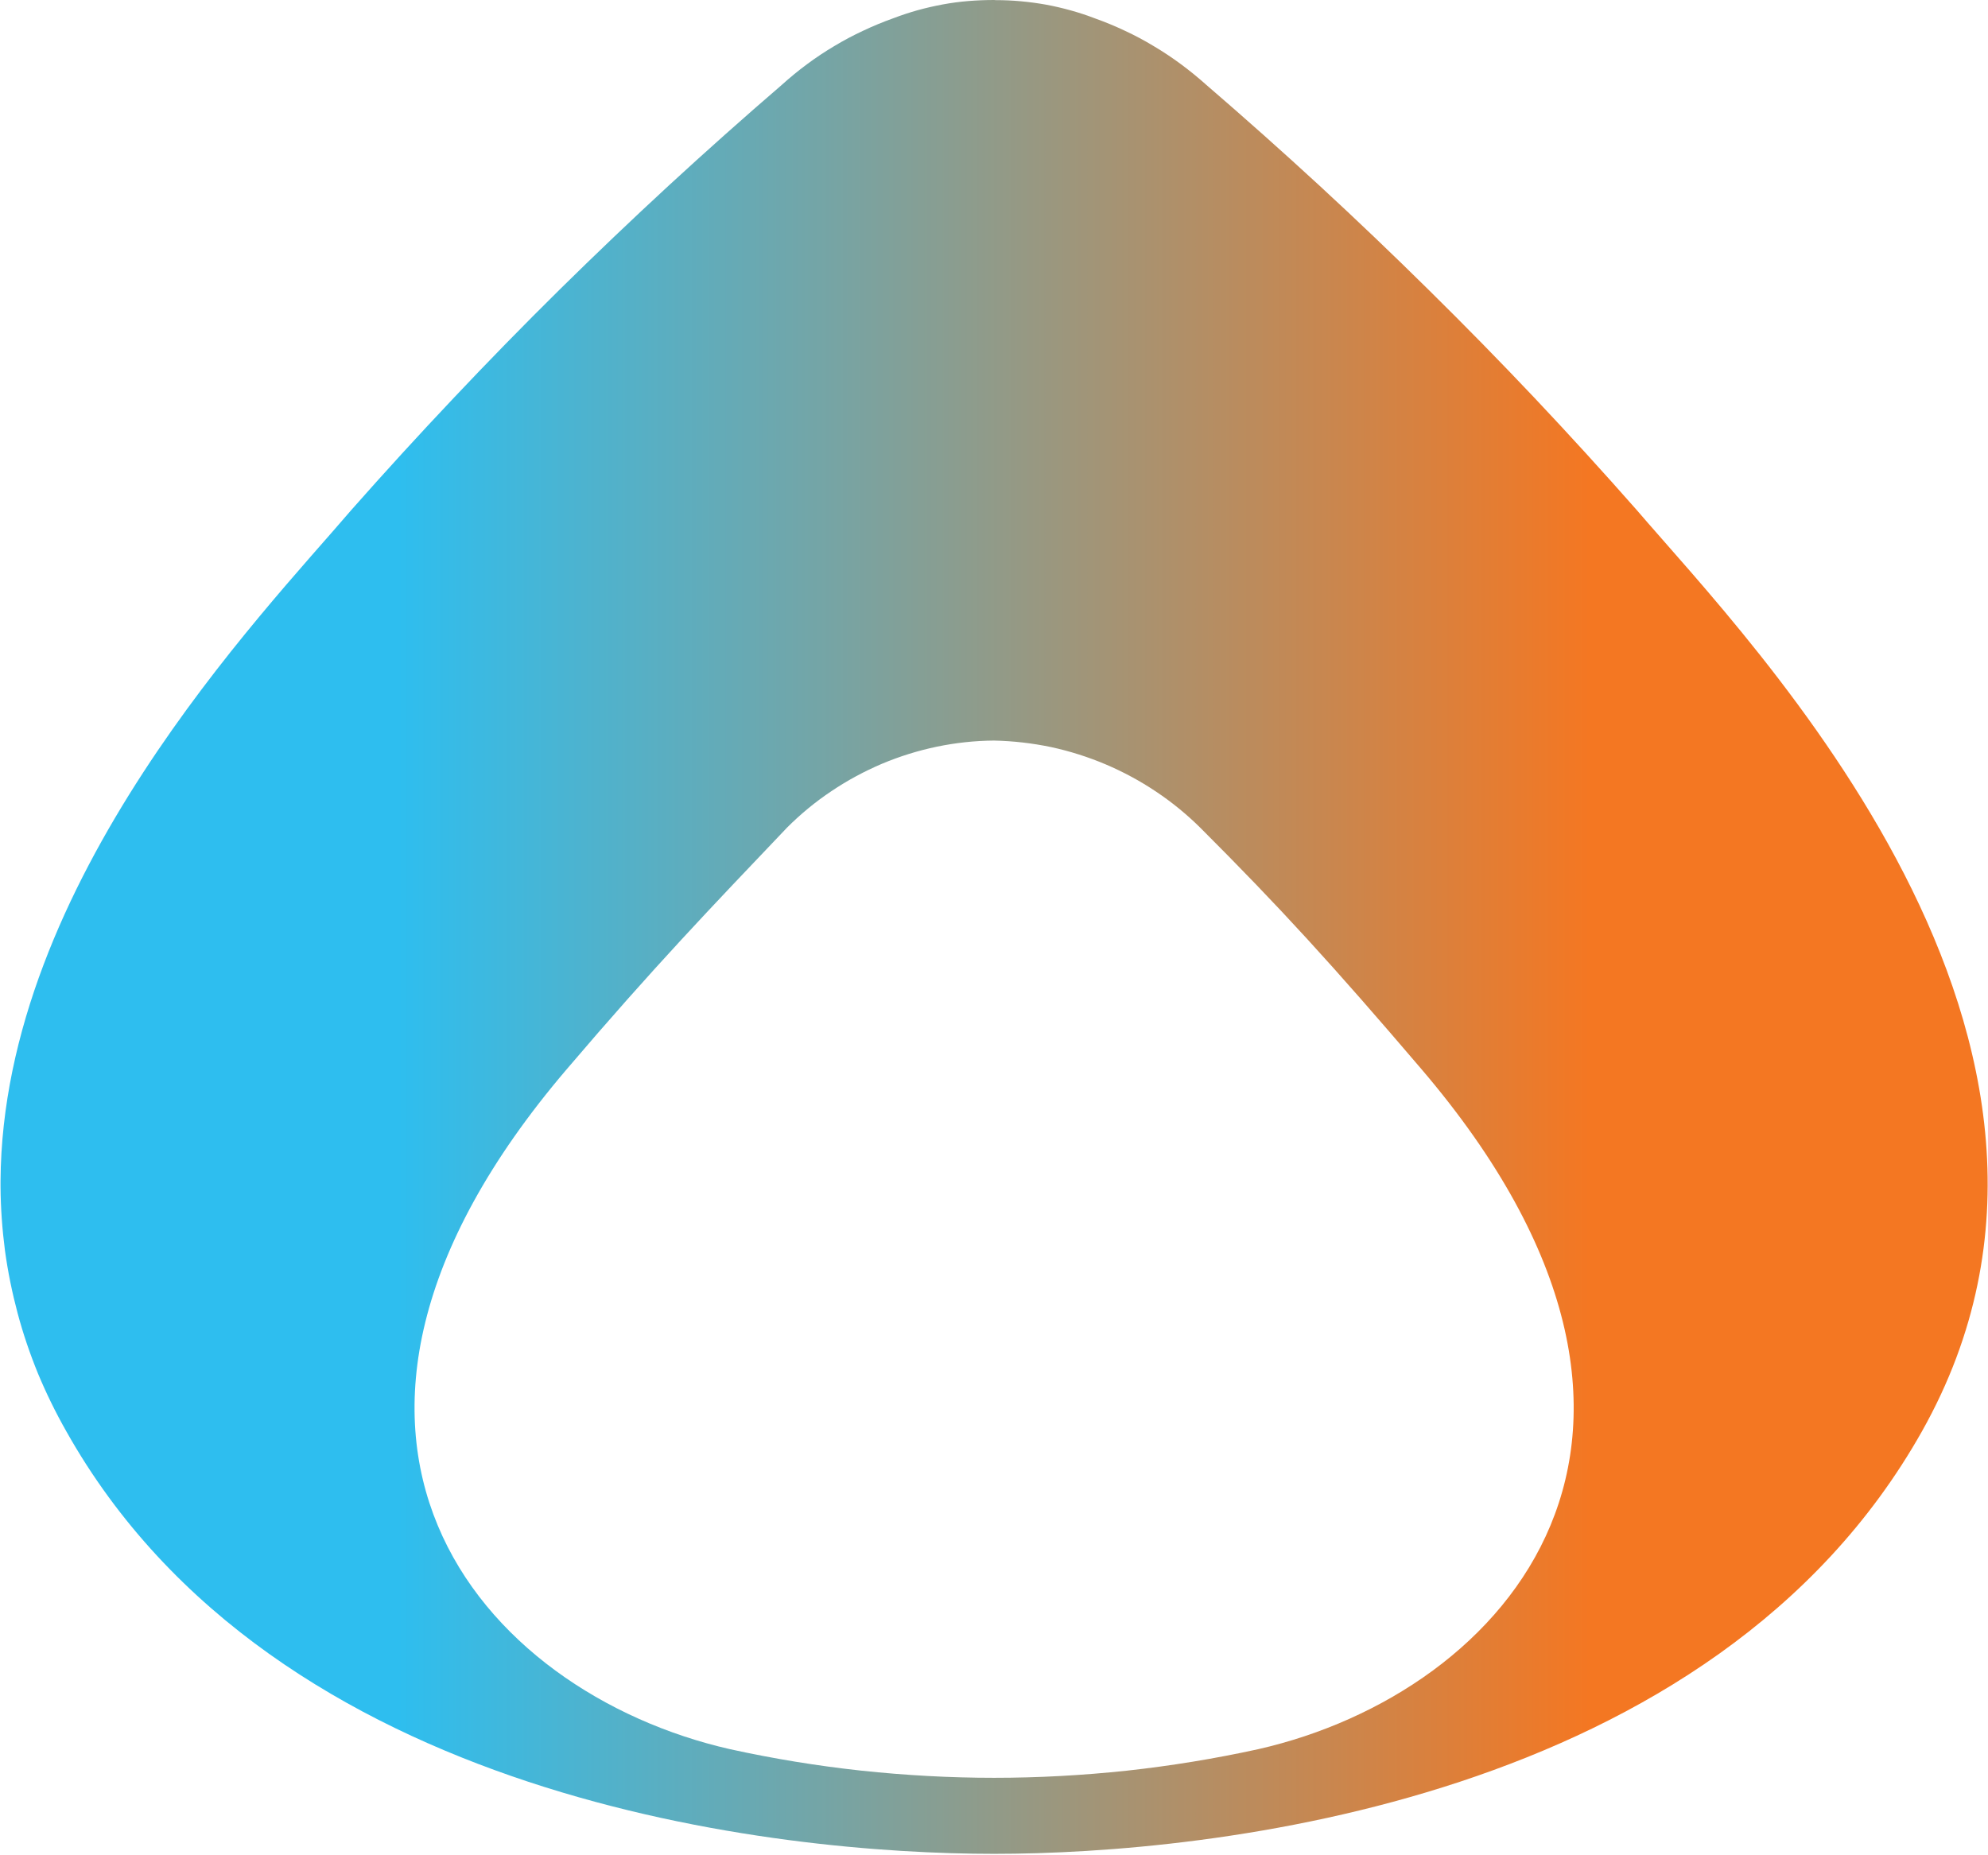 <svg version="1.2" xmlns="http://www.w3.org/2000/svg" viewBox="0 0 1527 1425" width="1527" height="1425">
	<title>Avadel_Pharmaceuticals_Logo-svg</title>
	<defs>
		<linearGradient id="g1" x1=".4" y1="712" x2="1526.7" y2="712" gradientUnits="userSpaceOnUse">
			<stop offset=".2" stop-color="#2ebeef"/>
			<stop offset=".8" stop-color="#f47722"/>
		</linearGradient>
	</defs>
	<style>
		.s0 { fill: url(#g1) } 
	</style>
	<g id="Group_163032">
		<g id="Group_163032-2">
			<path id="Path_86585" fill-rule="evenodd" class="s0" d="m765 0.1q9.7 0 19.4 0.9 9.7 0.9 19.2 2.6 9.6 1.8 18.9 4.4 9.4 2.6 18.5 6.1 11.8 4.2 23.2 9.6 11.4 5.3 22.1 11.8 10.8 6.4 20.9 13.9 10.1 7.5 19.5 15.9 44 37.9 86.8 77.3 42.7 39.4 84 80.2 41.4 40.8 81.3 83 39.9 42.3 78.3 85.9c87.6 102.3 387.5 408 219.3 707.6-160.3 285.3-548.5 324.8-712.8 324.8-164.3 0-552.7-39.5-712.8-324.8-8.1-14.3-15.3-29-21.6-44.1-6.2-15.2-11.5-30.7-15.7-46.5-4.2-15.8-7.5-31.9-9.7-48.1-2.1-16.2-3.3-32.6-3.4-49v-4.4c1.4-229.6 200.9-435.2 269.6-515.6q38.5-43.6 78.4-85.8 39.9-42.3 81.2-83.1 41.4-40.8 84.1-80.2 42.8-39.4 86.8-77.3 9.3-8.4 19.4-15.9 10.1-7.5 20.9-13.9 10.8-6.5 22.2-11.8 11.4-5.4 23.2-9.6 9.2-3.5 18.8-6.2 9.5-2.6 19.2-4.4 9.8-1.8 19.6-2.6 9.9-0.8 19.8-0.8c0 0.1 1.4 0.1 1.4 0.1zm-103.4 1360.1c33.9 3.6 68 5.5 102 5.5 34.1 0 68.2-1.9 102.1-5.5 33.8-3.7 67.5-9.2 100.8-16.5 191.3-43.5 365.4-240.9 125.5-522.2-68.7-80.5-108.9-124.5-169.8-185.4-10.4-10.3-21.8-19.7-34.1-27.9-12.2-8.2-25.2-15.2-38.8-21-13.5-5.7-27.6-10.2-42-13.3-14.4-3-29.1-4.7-43.8-5-14.7 0.1-29.4 1.7-43.9 4.7-14.4 3-28.5 7.4-42.1 13.1-13.6 5.8-26.6 12.8-38.8 21-12.3 8.2-23.7 17.6-34.1 28-58.5 61.5-102.2 106.9-169.4 185.8-239.9 281.3-65.9 478.7 125.5 522.2q50.1 11 100.9 16.5z"/>
		</g>
	</g>
</svg>